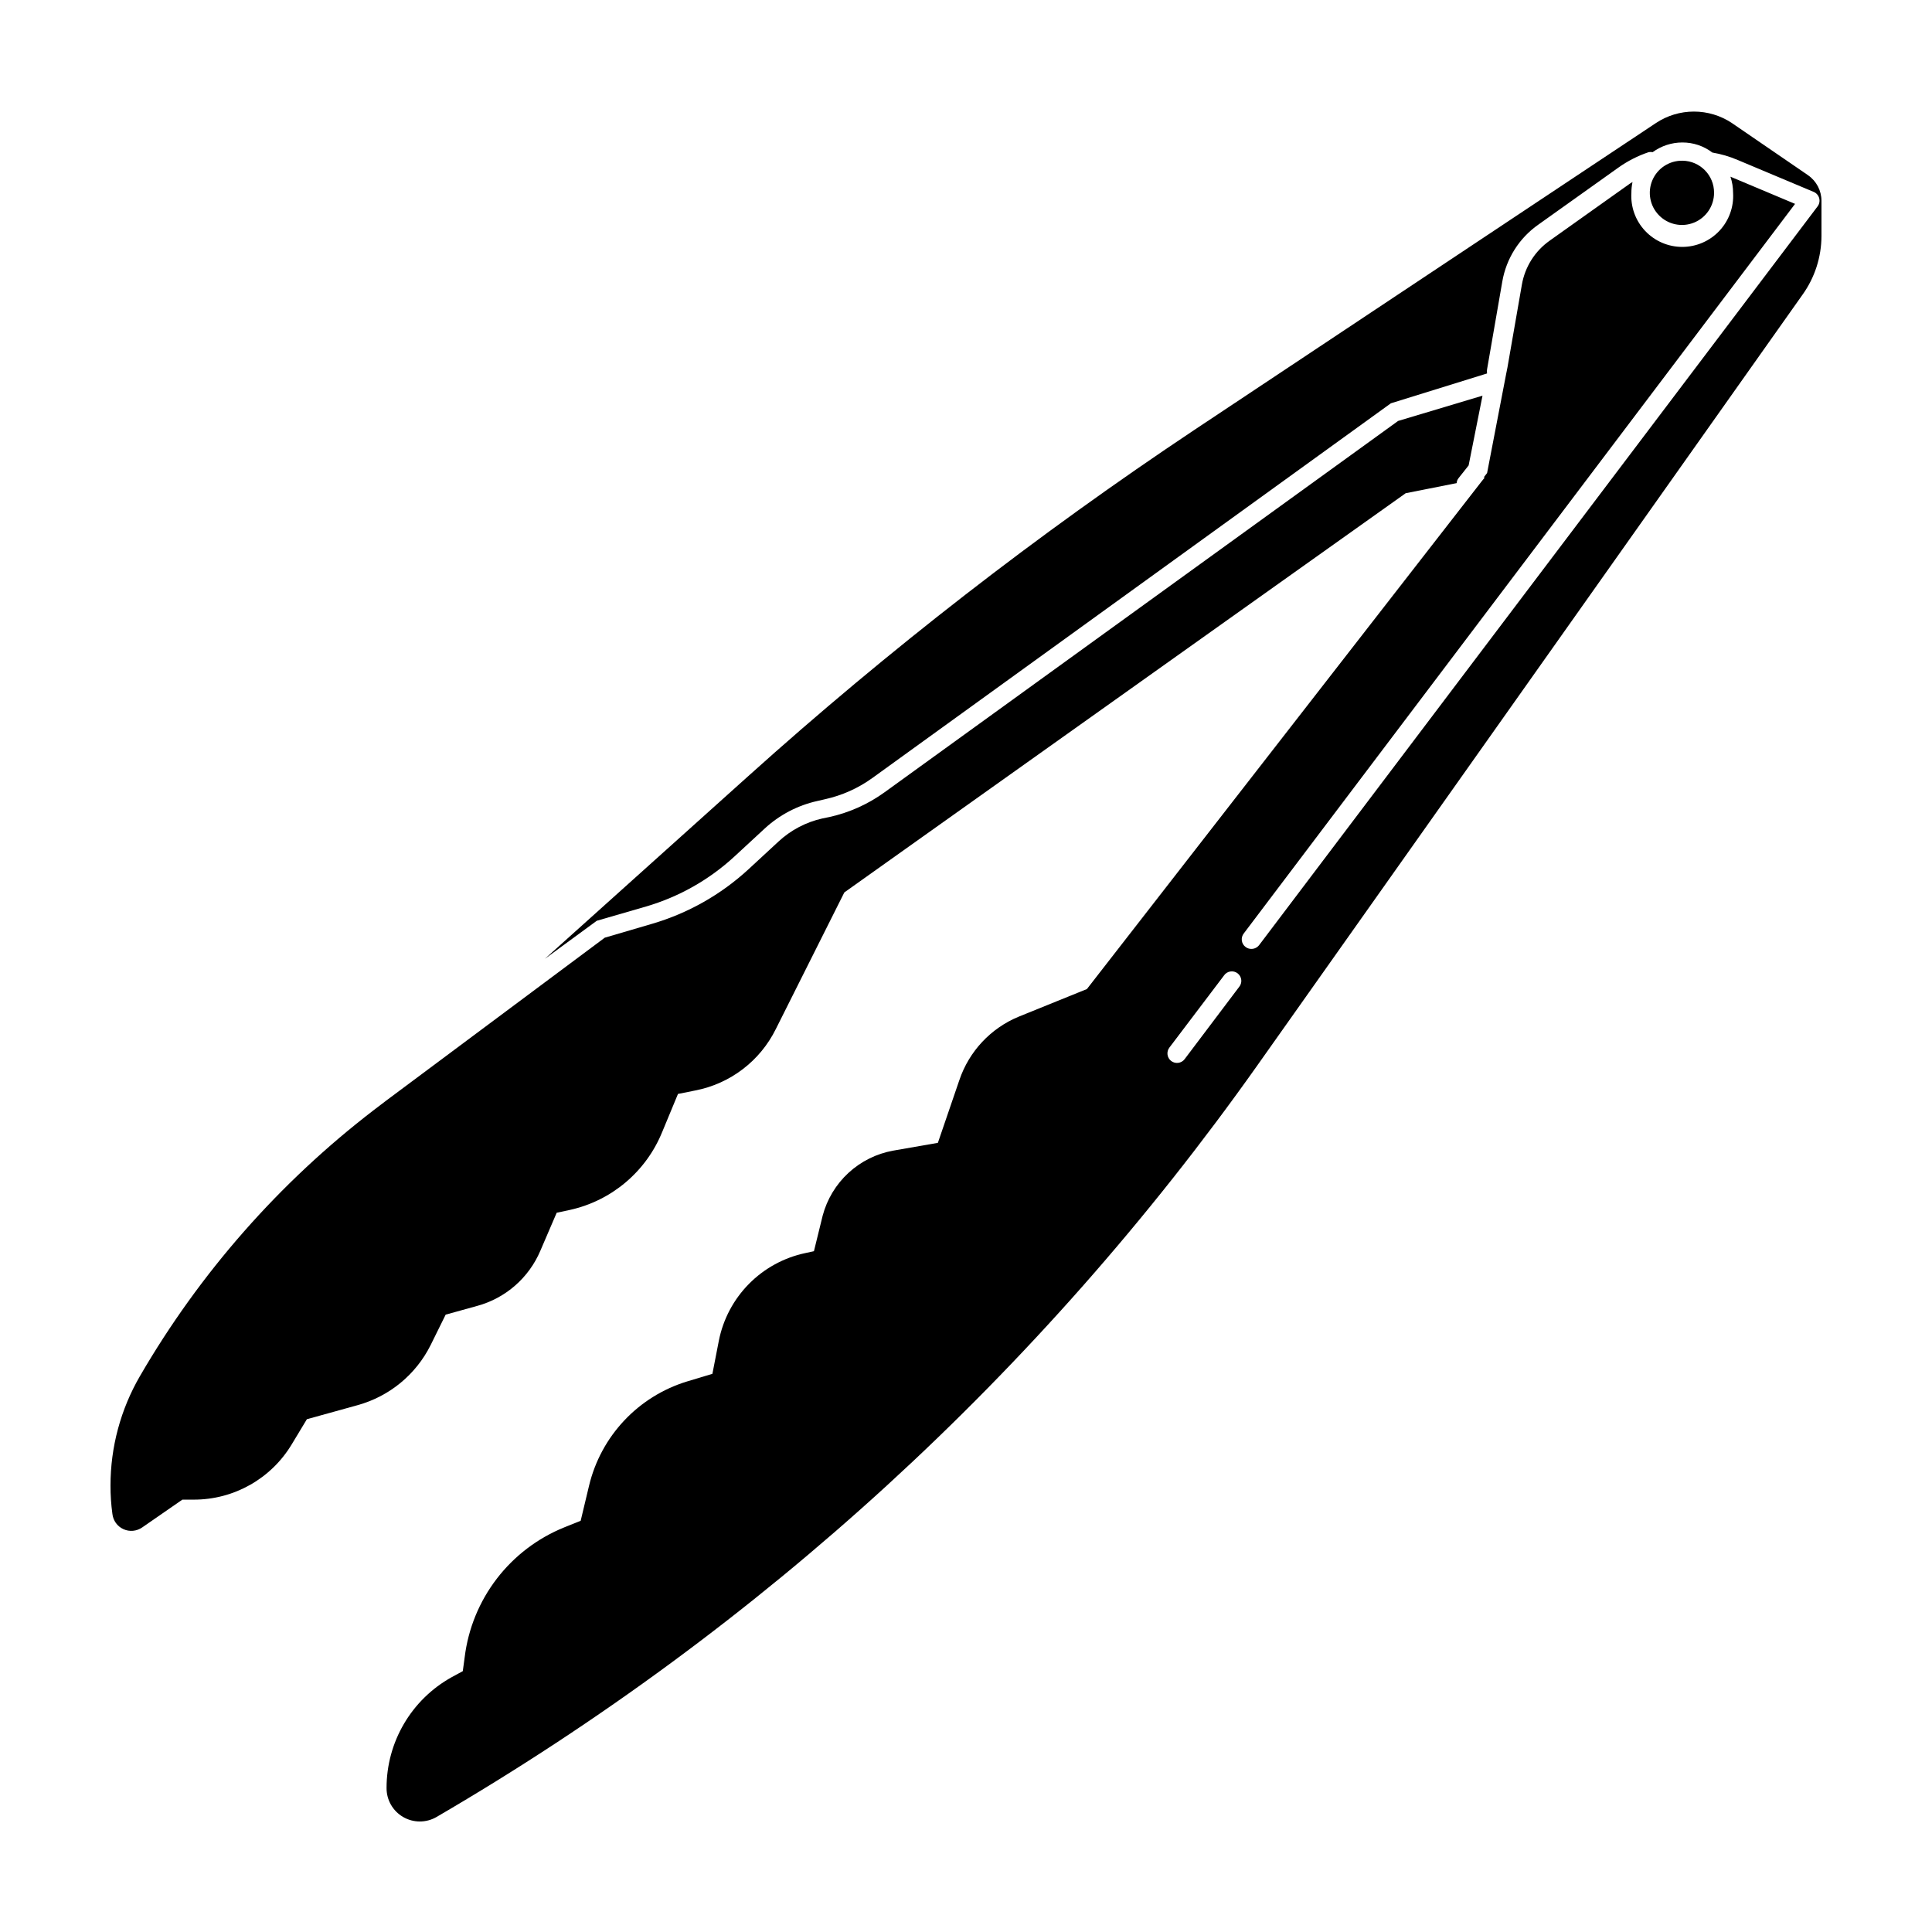 <?xml version="1.0" encoding="UTF-8"?>
<!-- Uploaded to: ICON Repo, www.svgrepo.com, Generator: ICON Repo Mixer Tools -->
<svg fill="#000000" width="800px" height="800px" version="1.1" viewBox="144 144 512 512" xmlns="http://www.w3.org/2000/svg">
 <g>
  <path d="m238.78 516.38-13.453 3.727-3.981 6.602c-5.469 9.141-15.344 14.73-25.996 14.711h-3.023l-10.629 7.356c-1.461 1.027-3.352 1.207-4.977 0.473-1.629-0.734-2.742-2.277-2.934-4.051-0.344-2.488-0.512-4.996-0.504-7.504-0.004-10.195 2.691-20.207 7.809-29.02 15.871-27.336 36.938-51.297 62.02-70.535l3.375-2.57 57.785-43.074 12.543-3.68h0.004c9.488-2.781 18.211-7.715 25.492-14.406l8.012-7.406c3.258-3.019 7.254-5.121 11.586-6.098l1.965-0.402c5.246-1.172 10.203-3.402 14.559-6.551l136.08-98.395 22.367-6.699-3.68 18.488-2.672 3.375 0.004 0.004c-0.305 0.367-0.48 0.828-0.504 1.309l-13.504 2.672-148.77 105.8-18.137 36.172c-4.188 8.492-12.109 14.535-21.41 16.32l-4.535 0.906-4.18 10.078h-0.004c-4.254 10.484-13.387 18.207-24.434 20.656l-3.527 0.754-4.332 10.078c-3.051 7.172-9.211 12.555-16.727 14.609l-8.363 2.316-3.981 8.062c-3.898 7.812-10.93 13.598-19.344 15.922z"/>
  <path d="m589.88 186.59c-3.457-0.062-6.606 1.973-7.973 5.148-1.363 3.176-0.676 6.863 1.75 9.328 2.422 2.469 6.094 3.227 9.297 1.918 3.199-1.309 5.289-4.426 5.289-7.883 0.031-4.652-3.707-8.457-8.363-8.512zm33.25 3.828-20.152-13.805h0.004c-2.984-1.988-6.492-3.047-10.078-3.047s-7.09 1.059-10.074 3.047l-122.38 81.363c-41.52 27.664-80.988 58.293-118.09 91.645l-53.957 48.469 13.754-10.078 13.047-3.777c8.727-2.551 16.746-7.086 23.426-13.25l8.012-7.406c3.926-3.625 8.742-6.148 13.957-7.305l1.965-0.453v-0.004c4.578-1 8.902-2.938 12.695-5.691l137.34-99.25 25.492-7.91c-0.074-0.367-0.074-0.742 0-1.109l4.031-23.223c1.047-6.113 4.492-11.555 9.57-15.117l21.211-15.113c2.457-1.746 5.156-3.121 8.012-4.082 0.348-0.07 0.707-0.07 1.055 0 2.285-1.664 5.035-2.566 7.859-2.566 2.879-0.012 5.676 0.926 7.961 2.668 2.305 0.387 4.555 1.047 6.703 1.965l20.152 8.465c0.715 0.297 1.254 0.914 1.461 1.664 0.207 0.766 0.039 1.59-0.453 2.215l-147.97 195.73c-0.492 0.641-1.258 1.016-2.066 1.008-0.547 0.004-1.078-0.176-1.512-0.504-0.551-0.402-0.914-1.008-1.008-1.684-0.094-0.672 0.086-1.355 0.504-1.895l146.11-193.36-17.129-7.203c0.465 1.379 0.703 2.828 0.703 4.281 0.227 3.719-1.09 7.363-3.641 10.078-2.555 2.711-6.113 4.25-9.836 4.25s-7.281-1.539-9.836-4.25c-2.551-2.715-3.867-6.359-3.641-10.078 0-0.965 0.102-1.926 0.301-2.871l-0.656 0.402-21.262 15.113 0.004 0.004c-3.926 2.754-6.59 6.961-7.406 11.688l-3.828 21.965-0.352 1.762-5.039 26.199-0.906 1.16h0.301l-0.855 1.059-104.59 134.52-18.035 7.305c-7.445 3.062-13.195 9.203-15.77 16.828l-5.691 16.625-11.84 2.066c-4.434 0.797-8.543 2.844-11.855 5.894-3.309 3.051-5.68 6.984-6.836 11.336l-2.316 9.422-2.316 0.504h-0.004c-5.656 1.207-10.84 4.043-14.906 8.164-4.062 4.117-6.832 9.336-7.965 15.012l-1.715 8.816-6.699 2.016c-12.957 3.953-22.852 14.48-25.996 27.656l-2.215 9.27-4.383 1.762-0.004 0.004c-7.055 2.859-13.215 7.555-17.848 13.594-4.633 6.043-7.566 13.211-8.5 20.766l-0.504 3.727-2.973 1.613c-5.223 2.91-9.578 7.16-12.605 12.316-3.031 5.156-4.625 11.027-4.625 17.008-0.031 3.168 1.641 6.113 4.383 7.707 2.742 1.594 6.125 1.594 8.867 0 85.848-50.043 159.98-117.9 217.39-199l144.59-204.4c3.258-4.535 5.019-9.98 5.035-15.566v-9.32c0-2.719-1.336-5.262-3.574-6.801zm-150.79 215.18-14.406 19.094c-0.848 1.113-2.441 1.328-3.555 0.48-1.109-0.848-1.324-2.438-0.477-3.551l14.461-19.094v-0.004c0.387-0.574 1-0.961 1.684-1.07 0.688-0.109 1.391 0.066 1.938 0.492 0.551 0.426 0.902 1.059 0.969 1.75 0.066 0.691-0.152 1.379-0.613 1.902z"/>
  <path d="m543.54 241.25v1.461c0.02 0.098 0.02 0.199 0 0.301z"/>
 </g>
</svg>